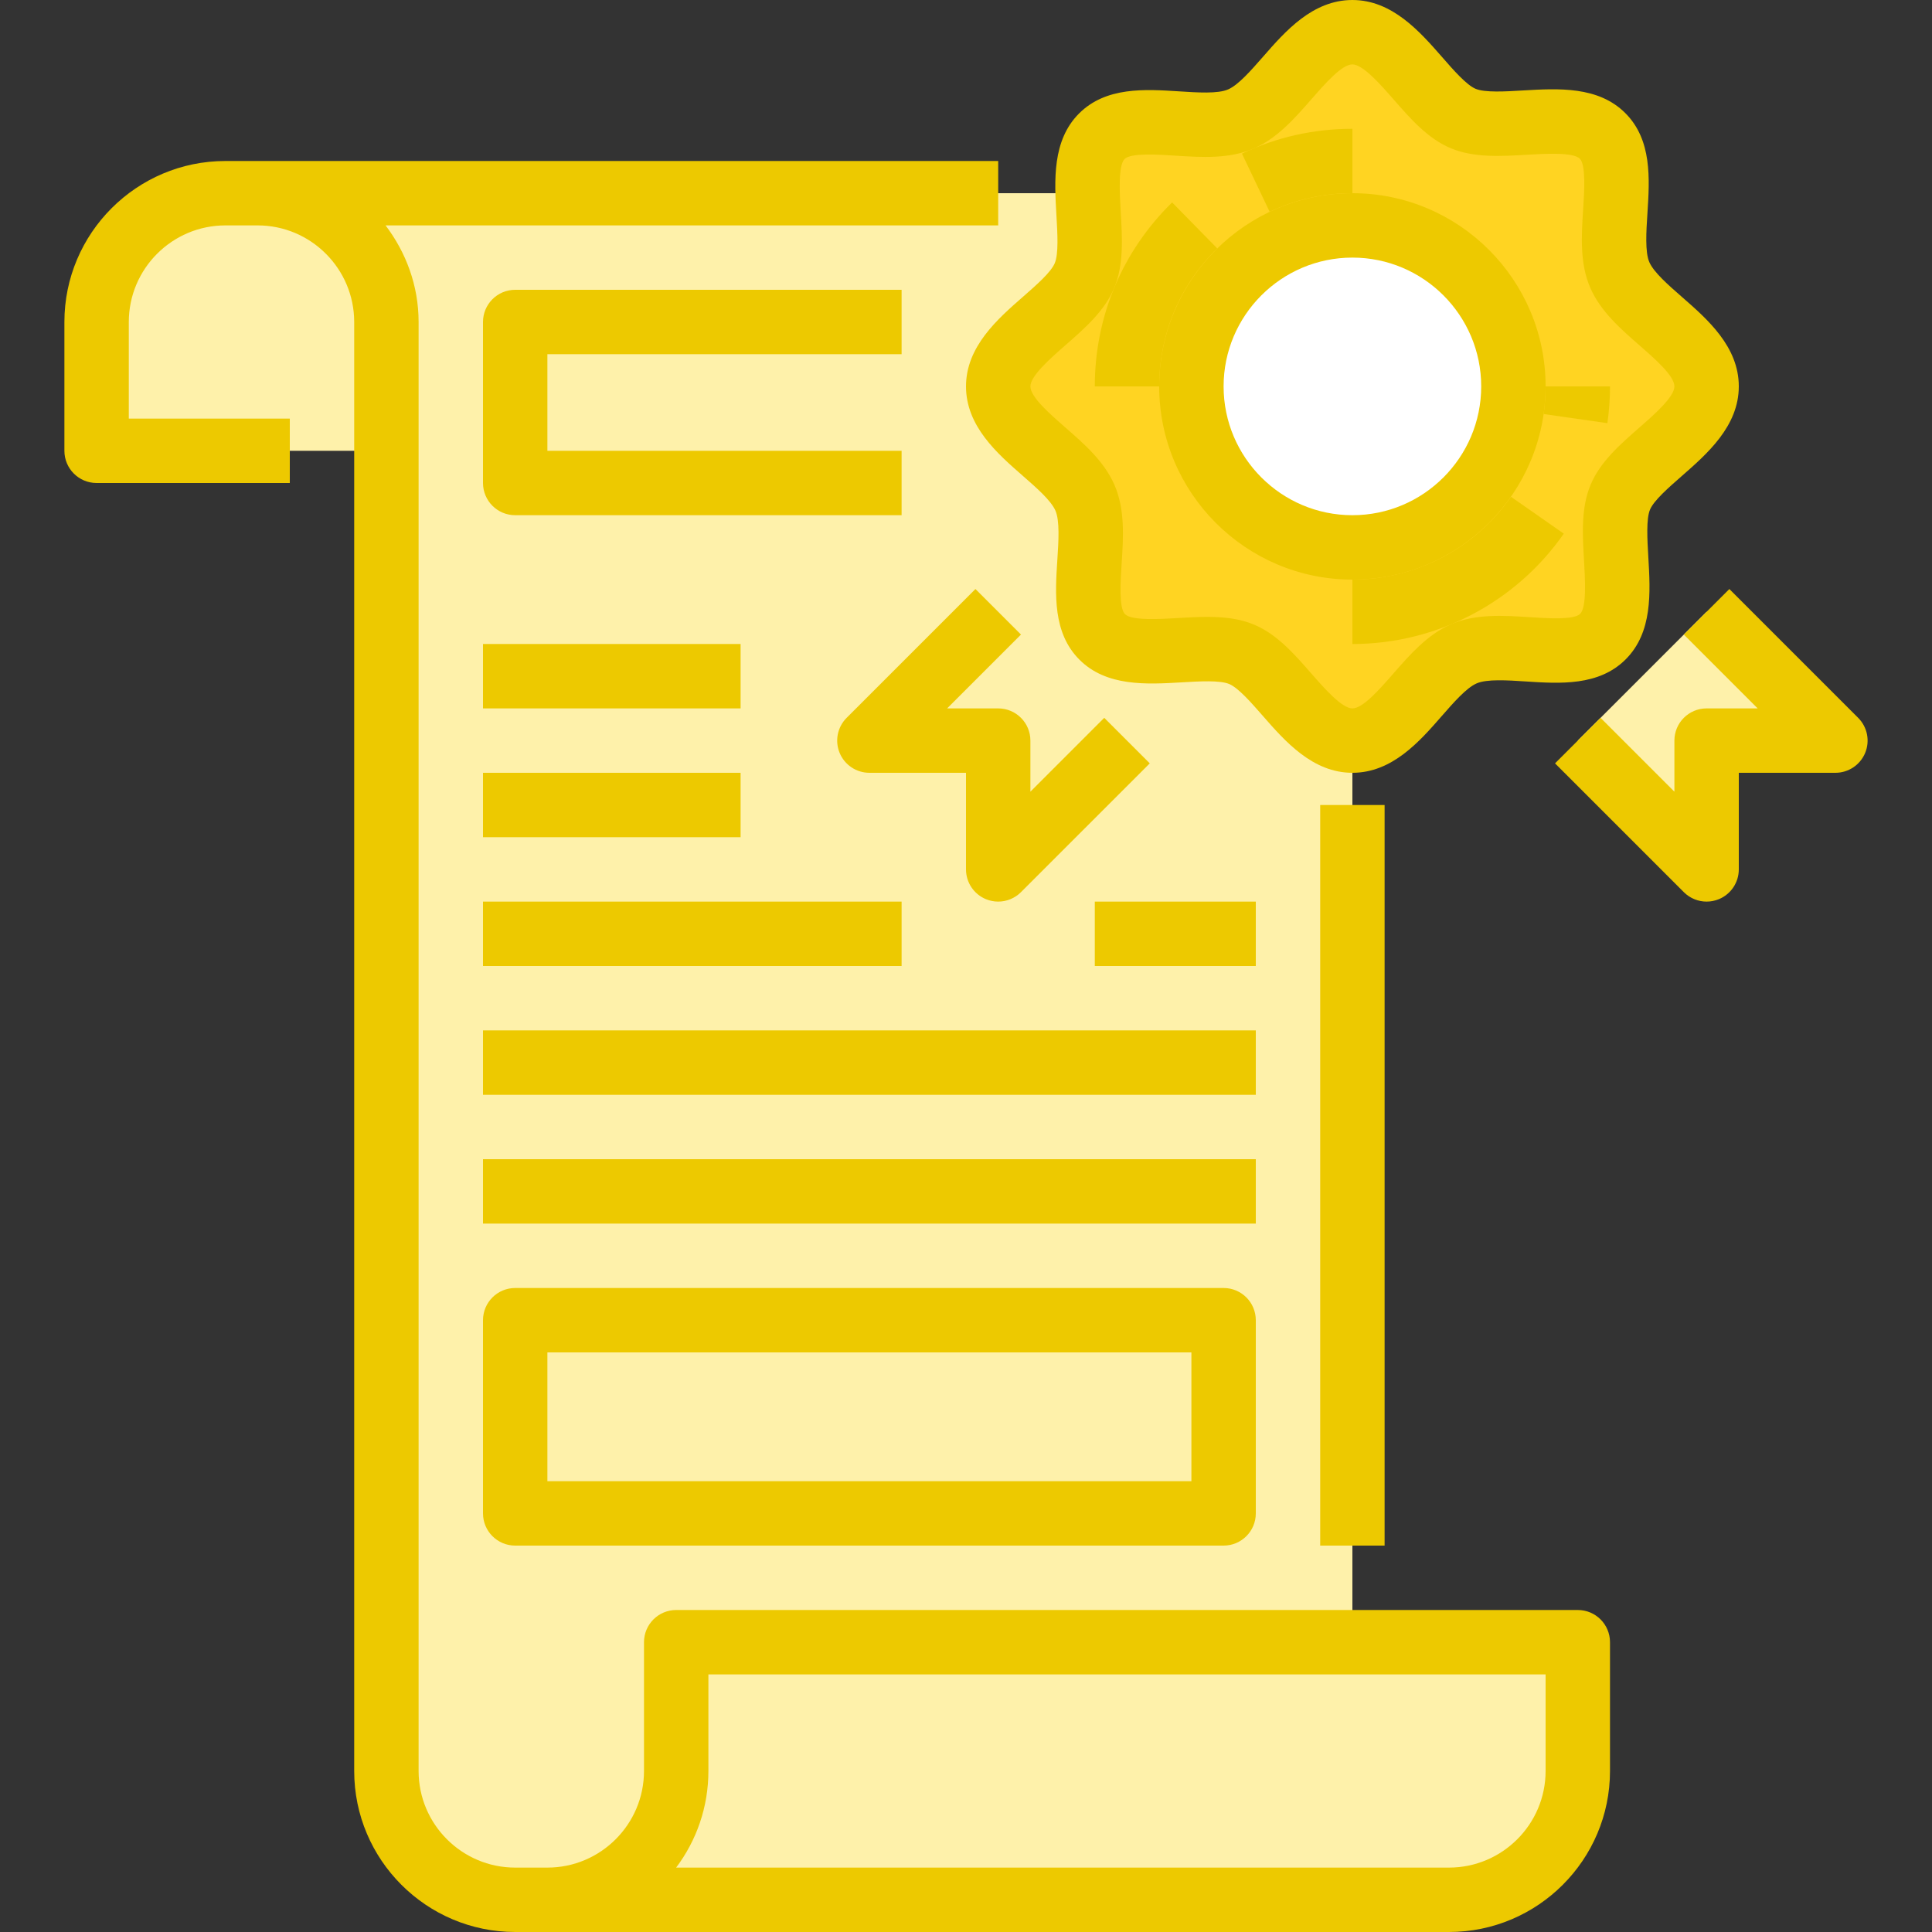<?xml version="1.0" encoding="UTF-8"?> <svg xmlns="http://www.w3.org/2000/svg" width="60" height="60" viewBox="0 0 60 60" fill="none"><rect x="0" y="0" width="60" height="60" fill="#333333" stroke="none"/> <path d="M9 14H3V10C3 7.791 4.791 6 7 6H12V14H9Z" fill="#FEF1AA"></path> <path d="M8 6C10.209 6 12 7.791 12 10V55C12 57.209 13.791 59 16 59H42V6H8Z" fill="#FEF1AA"></path> <path d="M53 12C53 13.36 50.81 14.27 50.32 15.44C49.83 16.61 50.7 18.85 49.78 19.77C48.86 20.69 46.67 19.77 45.45 20.31C44.23 20.85 43.36 23 42 23C40.64 23 39.73 20.81 38.56 20.32C37.39 19.83 35.15 20.7 34.23 19.78C33.31 18.86 34.23 16.67 33.69 15.45C33.15 14.23 31 13.36 31 12C31 10.64 33.19 9.73 33.68 8.56C34.17 7.39 33.3 5.15 34.22 4.23C35.14 3.31 37.33 4.23 38.55 3.69C39.77 3.15 40.64 1 42 1C43.36 1 44.27 3.19 45.44 3.68C46.61 4.17 48.85 3.3 49.77 4.22C50.69 5.14 49.77 7.33 50.31 8.55C50.85 9.77 53 10.64 53 12Z" fill="#FFD422"></path> <path d="M45 59C47.209 59 49 57.209 49 55V51H21V55C21 57.209 19.209 59 17 59H45Z" fill="#FEF1AA"></path> <path d="M31 19L27 23H31V27L35 23L31 19Z" fill="#FEF1AA"></path> <path d="M42 17C44.761 17 47 14.761 47 12C47 9.239 44.761 7 42 7C39.239 7 37 9.239 37 12C37 14.761 39.239 17 42 17Z" fill="white"></path> <path d="M39.43 6.577L38.57 4.771C39.646 4.259 40.801 4 42 4V6C41.1 6 40.234 6.194 39.43 6.577Z" fill="#EDC900"></path> <path d="M36 12H34C34 9.832 34.852 7.803 36.401 6.286L37.802 7.714C36.64 8.852 36 10.374 36 12Z" fill="#EDC900"></path> <path d="M42 20V18C43.961 18 45.802 17.039 46.925 15.428L48.565 16.573C47.068 18.719 44.614 20 42 20Z" fill="#EDC900"></path> <path d="M49.919 13.142L47.938 12.858C47.98 12.575 48 12.287 48 12H50C50 12.381 49.973 12.766 49.919 13.142Z" fill="#EDC900"></path> <path d="M53 19L57 23H53V27L49 23L53 19Z" fill="#FEF1AA"></path> <path d="M39 41H15V47H39V41Z" fill="#FEF1AA"></path> <path d="M28 10H15V15H28V10Z" fill="#FEF1AA"></path> <path d="M39 36H15V38H39V36Z" fill="#FEF1AA"></path> <path d="M39 32H15V34H39V32Z" fill="#FEF1AA"></path> <path d="M28 28H15V30H28V28Z" fill="#FEF1AA"></path> <path d="M39 28H34V30H39V28Z" fill="#FEF1AA"></path> <path d="M23 24H15V26H23V24Z" fill="#FEF1AA"></path> <path d="M23 20H15V22H23V20Z" fill="#FEF1AA"></path> <path d="M49 50H21C20.447 50 20 50.448 20 51V55C20 56.654 18.654 58 17 58H16C14.346 58 13 56.654 13 55V10C13 8.87 12.609 7.838 11.974 7H31V5H7C4.243 5 2 7.243 2 10V14C2 14.552 2.447 15 3 15H9V13H4V10C4 8.346 5.346 7 7 7H8C9.654 7 11 8.346 11 10V55C11 57.757 13.243 60 16 60H45C47.757 60 50 57.757 50 55V51C50 50.448 49.553 50 49 50ZM48 55C48 56.654 46.654 58 45 58H20.998C21.627 57.164 22 56.124 22 55V52H48V55Z" fill="#EDC900"></path> <path d="M43 25H41V48H43V25Z" fill="#EDC900"></path> <path d="M42 18C45.309 18 48 15.309 48 12C48 8.691 45.309 6 42 6C38.691 6 36 8.691 36 12C36 15.309 38.691 18 42 18ZM42 8C44.206 8 46 9.794 46 12C46 14.206 44.206 16 42 16C39.794 16 38 14.206 38 12C38 9.794 39.794 8 42 8Z" fill="#EDC900"></path> <path d="M31.756 14.77C32.188 15.148 32.635 15.538 32.776 15.855C32.916 16.17 32.874 16.814 32.837 17.382C32.768 18.447 32.69 19.654 33.523 20.487C34.363 21.327 35.606 21.255 36.701 21.191C37.257 21.158 37.883 21.122 38.173 21.242C38.457 21.361 38.858 21.82 39.212 22.225C39.903 23.016 40.763 24 42 24C43.235 24 44.087 23.026 44.77 22.243C45.148 21.811 45.538 21.365 45.855 21.225C46.17 21.084 46.815 21.126 47.383 21.163C48.446 21.232 49.654 21.31 50.487 20.477C51.328 19.636 51.255 18.395 51.19 17.299C51.158 16.745 51.121 16.117 51.243 15.826C51.361 15.543 51.82 15.142 52.224 14.788C53.015 14.097 54 13.236 54 12C54 10.765 53.026 9.914 52.243 9.23C51.811 8.852 51.364 8.462 51.223 8.145C51.084 7.83 51.126 7.186 51.163 6.618C51.231 5.553 51.309 4.346 50.476 3.513C49.636 2.672 48.393 2.745 47.299 2.809C46.743 2.843 46.116 2.879 45.826 2.758C45.543 2.639 45.141 2.18 44.788 1.775C44.096 0.984 43.236 0 42 0C40.764 0 39.913 0.974 39.229 1.757C38.851 2.188 38.462 2.635 38.144 2.775C37.829 2.917 37.186 2.874 36.617 2.837C35.555 2.769 34.346 2.691 33.512 3.523C32.671 4.364 32.745 5.605 32.809 6.701C32.841 7.255 32.879 7.883 32.756 8.174C32.638 8.457 32.179 8.858 31.775 9.212C30.984 9.903 30 10.764 30 12C30 13.235 30.973 14.086 31.756 14.77ZM33.091 10.718C33.687 10.196 34.304 9.657 34.601 8.946C34.903 8.229 34.853 7.392 34.805 6.583C34.772 6.01 34.72 5.143 34.926 4.937C35.12 4.745 35.945 4.798 36.488 4.833C37.325 4.887 38.19 4.942 38.955 4.604C39.676 4.285 40.214 3.668 40.735 3.073C41.153 2.595 41.672 2 41.999 2C42.328 2 42.879 2.631 43.282 3.091C43.803 3.688 44.342 4.305 45.054 4.603C45.771 4.903 46.608 4.854 47.416 4.806C47.988 4.772 48.857 4.722 49.062 4.928C49.255 5.12 49.202 5.944 49.167 6.489C49.112 7.325 49.056 8.19 49.395 8.955C49.715 9.677 50.331 10.215 50.927 10.736C51.405 11.154 52 11.673 52 12C52 12.328 51.369 12.879 50.908 13.282C50.312 13.804 49.695 14.343 49.398 15.054C49.096 15.771 49.146 16.608 49.194 17.417C49.227 17.99 49.279 18.857 49.073 19.063C48.88 19.257 48.055 19.203 47.511 19.167C46.675 19.113 45.809 19.058 45.045 19.395C44.323 19.715 43.785 20.331 43.264 20.927C42.846 21.405 42.327 22 42 22C41.672 22 41.12 21.369 40.718 20.909C40.196 20.312 39.657 19.695 38.945 19.398C38.496 19.209 37.999 19.158 37.492 19.158C37.19 19.158 36.885 19.176 36.584 19.194C36.01 19.228 35.142 19.279 34.937 19.072C34.744 18.88 34.797 18.056 34.833 17.511C34.887 16.675 34.943 15.81 34.604 15.045C34.285 14.323 33.669 13.785 33.072 13.264C32.594 12.846 32 12.327 32 12C32 11.672 32.63 11.121 33.091 10.718Z" fill="#EDC900"></path> <path d="M30.293 18.293L26.293 22.293C26.007 22.579 25.921 23.009 26.076 23.383C26.23 23.756 26.596 24 27 24H30V27C30 27.404 30.243 27.769 30.617 27.924C30.741 27.975 30.871 28 31 28C31.26 28 31.516 27.898 31.707 27.707L35.707 23.707L34.293 22.293L32 24.586V23C32 22.448 31.553 22 31 22H29.414L31.707 19.707L30.293 18.293Z" fill="#EDC900"></path> <path d="M57.707 22.293L53.707 18.293L52.293 19.707L54.586 22H53C52.447 22 52 22.448 52 23V24.586L49.707 22.293L48.293 23.707L52.293 27.707C52.484 27.898 52.74 28 53 28C53.129 28 53.259 27.975 53.383 27.924C53.757 27.769 54 27.404 54 27V24H57C57.404 24 57.77 23.756 57.924 23.383C58.079 23.009 57.993 22.579 57.707 22.293Z" fill="#EDC900"></path> <path d="M16 40C15.447 40 15 40.448 15 41V47C15 47.552 15.447 48 16 48H38C38.553 48 39 47.552 39 47V41C39 40.448 38.553 40 38 40H16ZM37 46H17V42H37V46Z" fill="#EDC900"></path> <path d="M15 10V15C15 15.552 15.447 16 16 16H28V14H17V11H28V9H16C15.447 9 15 9.448 15 10Z" fill="#EDC900"></path> <path d="M39 36H15V38H39V36Z" fill="#EDC900"></path> <path d="M39 32H15V34H39V32Z" fill="#EDC900"></path> <path d="M28 28H15V30H28V28Z" fill="#EDC900"></path> <path d="M39 28H34V30H39V28Z" fill="#EDC900"></path> <path d="M23 24H15V26H23V24Z" fill="#EDC900"></path> <path d="M23 20H15V22H23V20Z" fill="#EDC900"></path> </svg> 